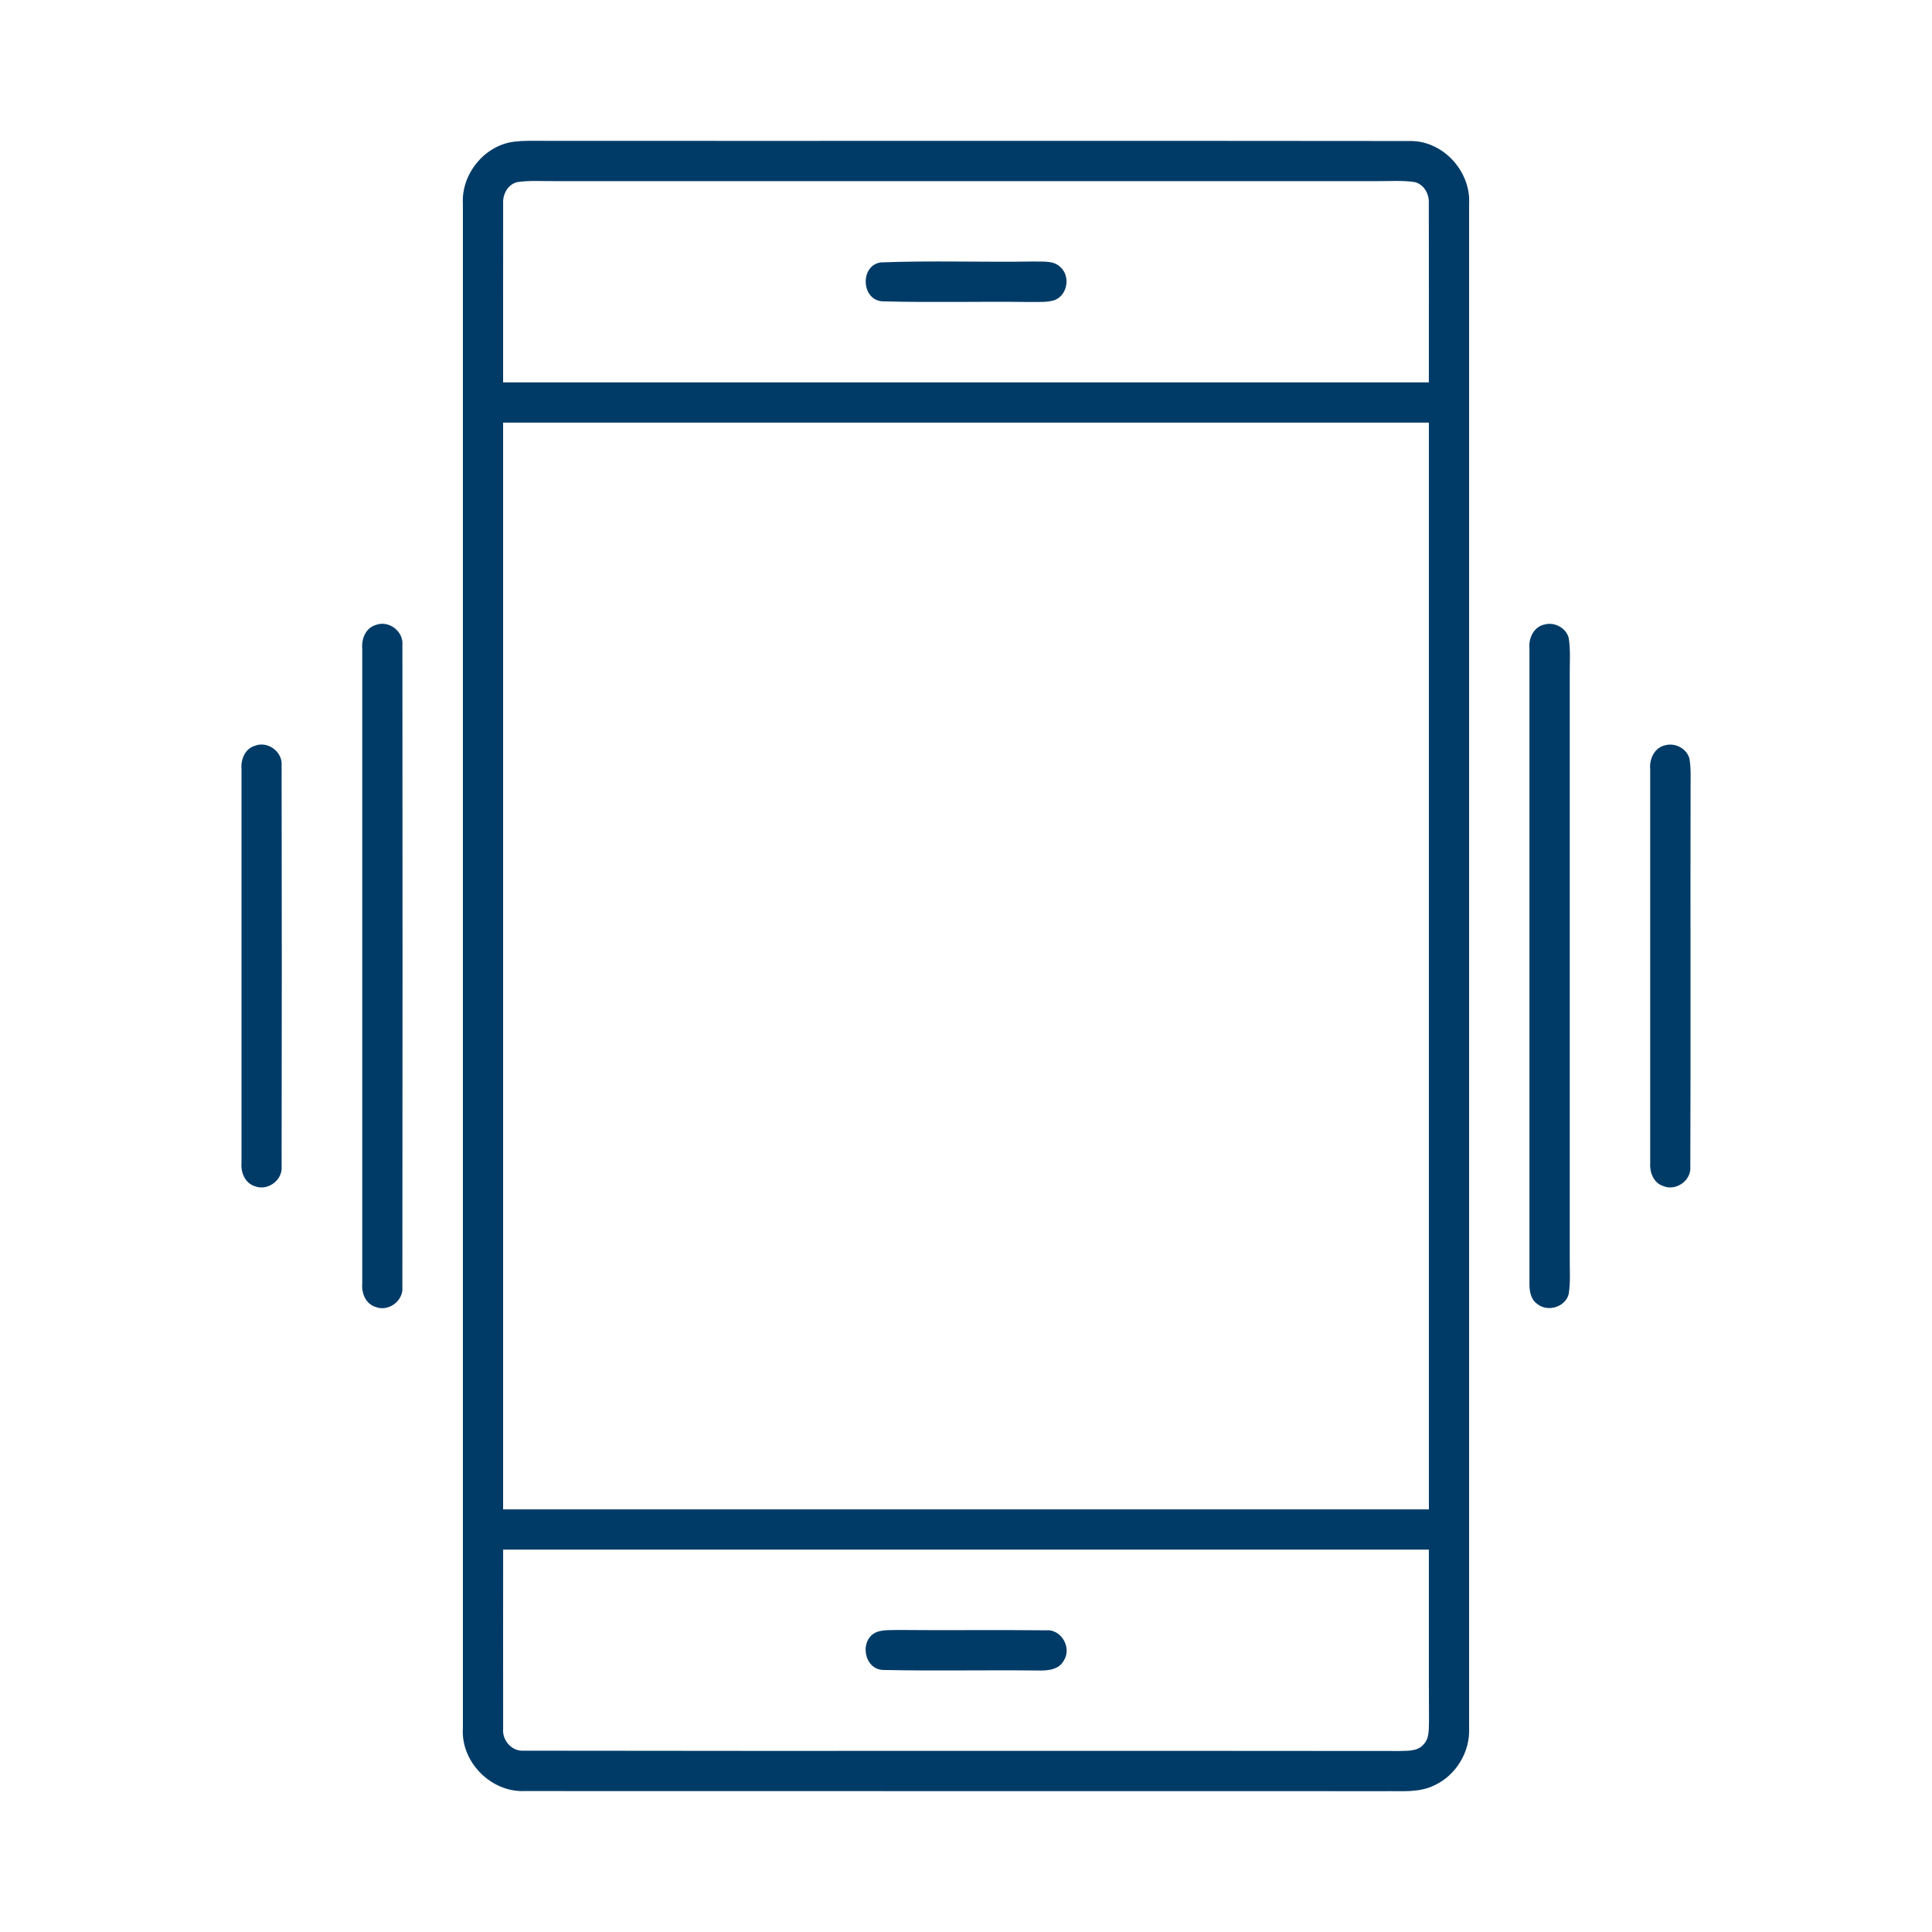 <?xml version="1.0" encoding="UTF-8" ?>
<!DOCTYPE svg PUBLIC "-//W3C//DTD SVG 1.1//EN" "http://www.w3.org/Graphics/SVG/1.1/DTD/svg11.dtd">
<svg width="512pt" height="512pt" viewBox="0 0 512 512" version="1.1" xmlns="http://www.w3.org/2000/svg">
<g id="#003b67ff">
<path fill="#003b67" opacity="1.00" d=" M 136.40 37.53 C 137.58 37.39 138.76 37.32 139.95 37.32 C 217.92 37.38 295.89 37.27 373.85 37.37 C 382.49 37.36 389.81 45.44 389.33 54.00 C 389.33 188.67 389.34 323.35 389.33 458.02 C 389.59 464.31 385.84 470.49 380.13 473.13 C 376.04 475.15 371.36 474.61 366.96 474.68 C 290.97 474.65 214.97 474.69 138.97 474.65 C 130.10 475.00 122.08 466.90 122.67 458.00 C 122.67 323.33 122.67 188.67 122.67 54.01 C 122.21 46.08 128.47 38.41 136.40 37.53 M 133.34 53.95 C 133.31 69.74 133.35 85.54 133.33 101.33 C 215.11 101.33 296.89 101.33 378.66 101.34 C 378.66 85.54 378.69 69.75 378.65 53.95 C 378.81 51.50 377.42 48.87 374.92 48.26 C 371.63 47.75 368.28 48.04 364.97 48.00 C 292.31 48.00 219.64 48.00 146.98 48.00 C 143.69 48.04 140.37 47.76 137.10 48.26 C 134.58 48.84 133.18 51.49 133.34 53.95 M 133.33 112.00 C 133.33 208.00 133.33 304.00 133.33 400.00 C 215.11 400.00 296.89 400.00 378.67 400.00 C 378.67 304.00 378.66 208.00 378.67 112.00 C 296.89 112.00 215.11 112.00 133.33 112.00 M 133.34 458.02 C 133.00 461.17 135.61 464.21 138.87 463.95 C 216.25 464.08 293.64 463.93 371.03 464.03 C 373.17 463.96 375.73 464.12 377.25 462.29 C 378.89 460.65 378.60 458.16 378.70 456.06 C 378.62 440.92 378.69 425.79 378.66 410.66 C 296.89 410.67 215.11 410.67 133.34 410.66 C 133.34 426.45 133.31 442.23 133.34 458.02 Z" />
<path fill="#003b67" opacity="1.00" d=" M 233.39 69.54 C 246.90 69.02 260.47 69.53 274.01 69.30 C 276.39 69.41 279.28 68.94 281.11 70.88 C 283.69 73.29 282.89 78.10 279.61 79.49 C 277.49 80.23 275.17 79.96 272.96 80.03 C 259.94 79.85 246.91 80.22 233.90 79.86 C 228.25 79.60 227.81 70.38 233.39 69.54 Z" />
<path fill="#003b67" opacity="1.00" d=" M 99.51 165.65 C 102.96 164.25 106.99 167.28 106.64 170.98 C 106.68 227.68 106.70 284.38 106.63 341.08 C 106.96 344.74 102.95 347.70 99.55 346.36 C 96.90 345.56 95.77 342.69 96.00 340.13 C 96.00 284.05 96.00 227.96 96.00 171.87 C 95.78 169.33 96.88 166.45 99.51 165.65 Z" />
<path fill="#003b67" opacity="1.00" d=" M 409.41 165.48 C 412.04 164.79 415.10 166.45 415.74 169.14 C 416.25 172.42 415.96 175.76 416.00 179.06 C 416.00 230.39 416.00 281.72 416.00 333.04 C 415.96 336.34 416.25 339.67 415.72 342.94 C 414.84 346.40 410.14 347.81 407.41 345.57 C 405.62 344.36 405.30 342.08 405.32 340.09 C 405.34 284.02 405.34 227.95 405.32 171.88 C 405.04 169.12 406.47 166.03 409.41 165.48 Z" />
<path fill="#003b67" opacity="1.00" d=" M 67.54 197.64 C 70.97 196.28 74.97 199.26 74.63 202.93 C 74.69 238.32 74.70 273.72 74.63 309.11 C 74.94 312.77 70.93 315.70 67.54 314.36 C 64.89 313.55 63.77 310.67 64.00 308.10 C 64.00 273.34 64.00 238.58 64.00 203.82 C 63.78 201.27 64.92 198.42 67.54 197.64 Z" />
<path fill="#003b67" opacity="1.00" d=" M 441.44 197.47 C 444.05 196.81 447.07 198.44 447.73 201.10 C 448.17 203.72 448.00 206.39 448.02 209.03 C 447.94 242.41 448.08 275.79 447.95 309.17 C 448.27 312.88 444.08 315.77 440.71 314.29 C 438.12 313.43 437.13 310.57 437.32 308.06 C 437.34 273.33 437.34 238.60 437.32 203.86 C 437.04 201.10 438.50 198.01 441.44 197.47 Z" />
<path fill="#003b67" opacity="1.00" d=" M 232.43 432.47 C 234.21 431.86 236.13 432.03 237.99 431.96 C 251.04 432.09 264.10 431.90 277.16 432.05 C 281.21 431.65 284.09 436.60 281.96 439.99 C 280.66 442.56 277.54 442.77 275.01 442.70 C 261.37 442.55 247.72 442.84 234.09 442.56 C 228.83 442.46 227.60 434.32 232.43 432.47 Z" />
</g>
</svg>
